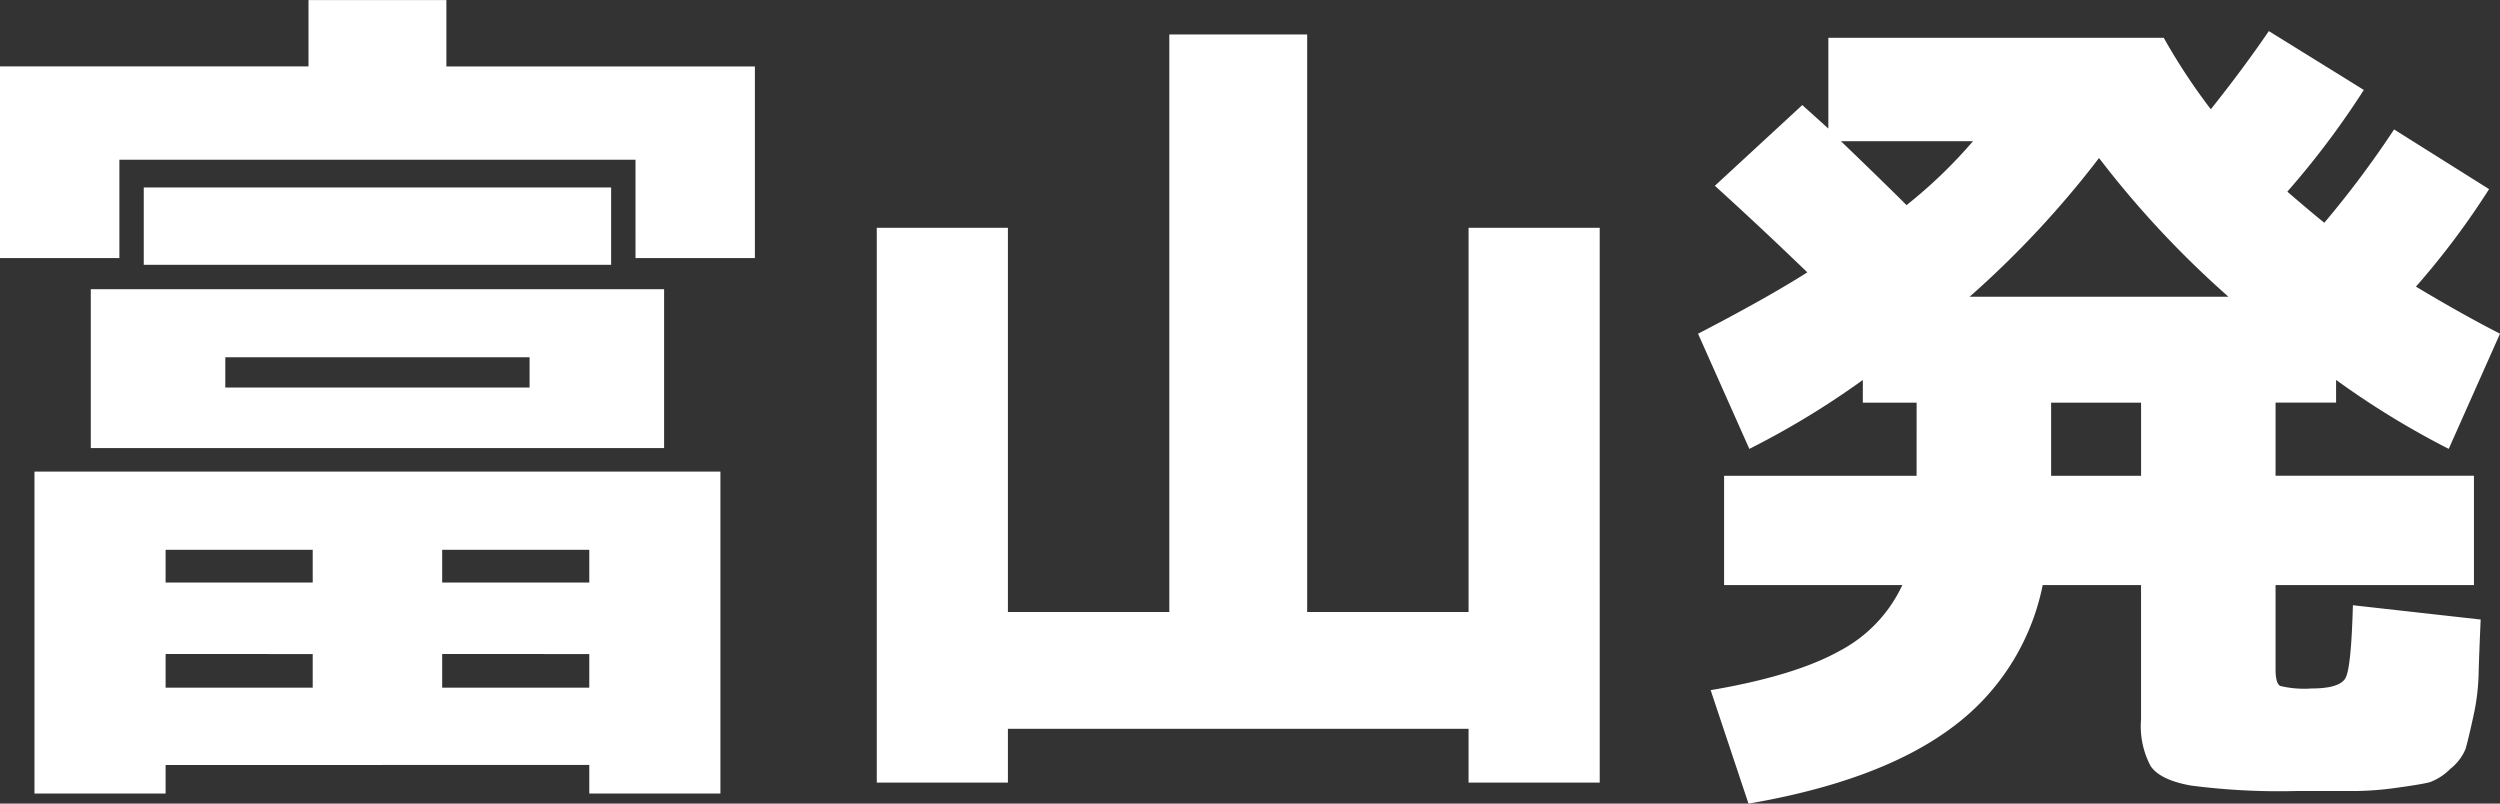 <svg xmlns="http://www.w3.org/2000/svg" width="246.865" height="79.355" viewBox="0 0 246.865 79.355"><rect x="0" y="0" width="246.865" height="79.355" fill="#333333" stroke="none"/><path d="M27.476-33.037H57.524v-2.988H27.476Zm0,5.977H14.194V-42.749H70.806v15.688ZM48.892-13.779H63.418v-3.237H48.892Zm0,7.056V-3.4H63.418v-3.32Zm-27.31,0V-3.4H36.108v-3.32Zm0-7.056H36.108v-3.237H21.582Zm0,18.013V7.056H8.633V-24.736H76.367V7.056H63.418V4.233Zm46.4-59.766H17.017v9.712H5.229V-64.746H35.693V-71.3H49.307v6.558H79.771V-45.82H67.983ZM19.424-45.156v-7.637H65.576v7.637Zm85.332-3.652v37.935h15.938V-67.9h13.613v57.026h15.938V-48.809h12.949V5.977H150.244V.664H104.756V5.977H91.807V-48.809Zm88.735-2.241a47.543,47.543,0,0,0,6.558-6.309H187.017Q191.25-53.291,193.491-51.05ZM225.283-42A96.2,96.2,0,0,1,212.5-55.7,96.2,96.2,0,0,1,199.717-42ZM207.769-24.321h8.882v-7.222h-8.882Zm-13.281-7.222h-5.312v-2.241a83.036,83.036,0,0,1-11.206,6.807L172.905-38.35q6.724-3.486,10.791-6.06-4.648-4.482-9.131-8.55l8.633-7.969q2.49,2.241,2.573,2.324v-8.965h33.12a60.03,60.03,0,0,0,4.648,7.056q3.237-4.067,5.728-7.72l9.38,5.811a83.568,83.568,0,0,1-7.554,10.044q2.407,2.075,3.652,3.071a97.331,97.331,0,0,0,6.89-9.214l9.38,5.894A77.987,77.987,0,0,1,243.794-43q4.565,2.739,8.3,4.648l-5.063,11.372a83.76,83.76,0,0,1-11.123-6.807v2.241h-5.977v7.222h19.59V-13.53h-19.59v8.3q0,1.411.457,1.66a10.183,10.183,0,0,0,3.113.249q2.822,0,3.362-1.079t.706-7.139l12.617,1.411q-.166,3.735-.208,5.562a21.8,21.8,0,0,1-.54,4.109q-.5,2.283-.747,3.113A4.855,4.855,0,0,1,247.2,4.607a5.61,5.61,0,0,1-2.034,1.328q-.789.208-3.2.54a31.446,31.446,0,0,1-4.233.332h-5.811a67.45,67.45,0,0,1-10.334-.54q-3.03-.54-3.984-1.909a8.345,8.345,0,0,1-.955-4.607V-13.53h-9.712A23.1,23.1,0,0,1,197.974.54q-7.056,5.271-20.088,7.512L174.15-3.154q8.3-1.411,12.7-3.86a13.991,13.991,0,0,0,6.226-6.516h-17.6V-24.321h19.009Z" transform="translate(-5.229 71.304)" fill="#fff"/></svg>